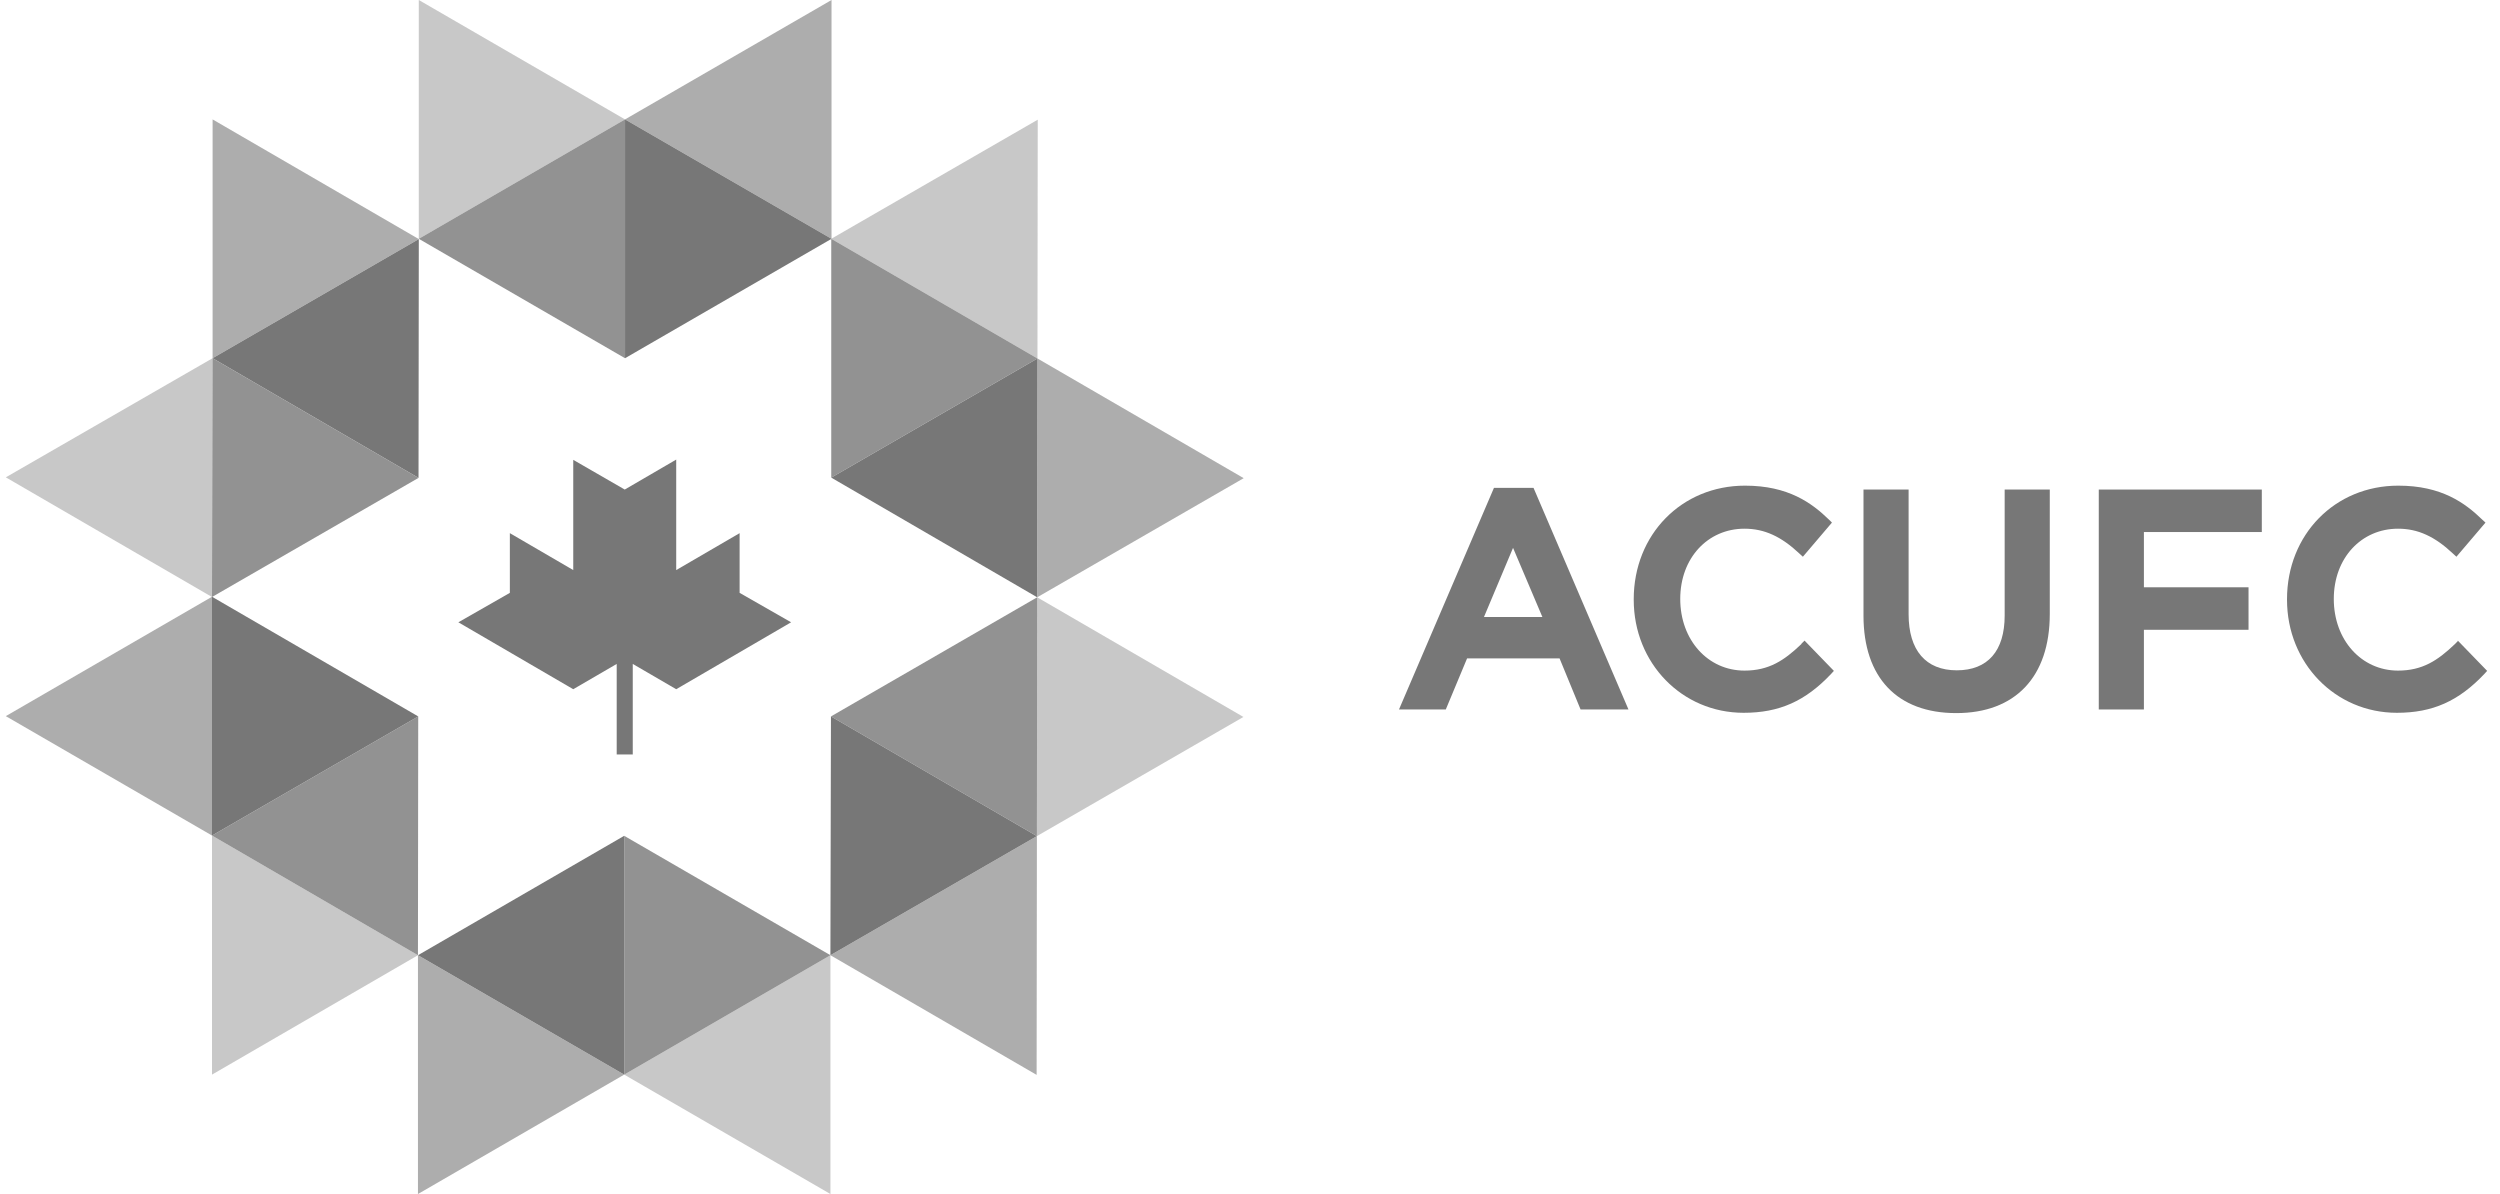 <svg width="134" height="64" viewBox="0 0 134 64" fill="none" xmlns="http://www.w3.org/2000/svg">
<g clip-path="url(#clip0_707_7421)">
<path d="M80.076 26.15L74.986 38.028H77.494L78.636 35.289H83.592L84.719 38.028H87.286L82.197 26.15H80.09H80.076ZM82.672 33.071H79.541L81.099 29.365L82.672 33.071Z" fill="#777777"/>
<path d="M96.545 34.53C95.625 35.408 94.809 35.944 93.503 35.944C91.545 35.944 90.061 34.307 90.061 32.104C90.061 29.901 91.545 28.338 93.503 28.338C94.572 28.338 95.477 28.755 96.456 29.678L96.634 29.841L98.192 28.011L98.043 27.862C97.109 26.954 95.847 26.031 93.533 26.031C90.135 26.031 87.568 28.651 87.568 32.119V32.148C87.568 35.542 90.15 38.206 93.459 38.206C95.373 38.206 96.767 37.581 98.147 36.122L98.296 35.959L96.723 34.336L96.56 34.5L96.545 34.53Z" fill="#777777"/>
<path d="M107.45 32.997C107.45 34.888 106.545 35.929 104.883 35.929C103.221 35.929 102.301 34.858 102.301 32.923V26.24H99.883V32.997C99.883 36.316 101.693 38.222 104.853 38.222C108.014 38.222 109.868 36.287 109.868 32.908V26.24H107.45V32.997Z" fill="#777777"/>
<path d="M112.494 38.028H114.913V33.757H120.521V31.479H114.913V28.517H121.233V26.24H112.494V38.028Z" fill="#777777"/>
<path d="M131.738 34.366L131.575 34.53C130.655 35.408 129.839 35.944 128.534 35.944C126.575 35.944 125.091 34.307 125.091 32.104C125.091 29.901 126.575 28.338 128.534 28.338C129.602 28.338 130.507 28.755 131.486 29.678L131.664 29.841L133.222 28.011L133.059 27.862C132.124 26.954 130.863 26.031 128.549 26.031C125.151 26.031 122.584 28.651 122.584 32.119V32.148C122.584 35.542 125.166 38.206 128.474 38.206C130.388 38.206 131.783 37.581 133.163 36.122L133.311 35.959L131.738 34.336V34.366Z" fill="#777777"/>
<path opacity="0.4" d="M22.447 0L33.501 6.4L22.447 12.8V0Z" fill="#777777"/>
<path opacity="0.8" d="M22.447 12.8L33.501 6.4V19.2L22.447 12.8Z" fill="#777777"/>
<path d="M33.502 19.2V6.4L44.57 12.8L33.502 19.2Z" fill="#777777"/>
<path opacity="0.6" d="M44.57 12.8L33.502 6.4L44.57 0V12.8Z" fill="#777777"/>
<path opacity="0.4" d="M44.511 64L33.457 57.6L44.511 51.2V64Z" fill="#777777"/>
<path opacity="0.8" d="M44.511 51.2L33.457 57.6V44.8L44.511 51.2Z" fill="#777777"/>
<path d="M33.456 44.8V57.6L22.402 51.2L33.456 44.8Z" fill="#777777"/>
<path opacity="0.6" d="M22.402 51.2L33.456 57.6L22.402 64V51.2Z" fill="#777777"/>
<path opacity="0.4" d="M55.623 6.415L55.608 19.215L44.555 12.8L55.623 6.415Z" fill="#777777"/>
<path opacity="0.8" d="M44.555 12.8L55.608 19.215L44.555 25.6V12.8Z" fill="#777777"/>
<path d="M44.555 25.6L55.608 19.215L55.593 32.015L44.555 25.6Z" fill="#777777"/>
<path opacity="0.6" d="M55.594 32.015L55.609 19.215L66.662 25.63L55.594 32.015Z" fill="#777777"/>
<path opacity="0.4" d="M11.363 57.6V44.8V44.785L22.402 51.2L11.363 57.6Z" fill="#777777"/>
<path opacity="0.8" d="M22.402 51.2L11.363 44.785L22.417 38.4L22.402 51.2Z" fill="#777777"/>
<path d="M22.417 38.4L11.363 44.785V31.985L22.417 38.4Z" fill="#777777"/>
<path opacity="0.6" d="M11.364 31.985V44.785L0.311 38.385L11.364 31.985Z" fill="#777777"/>
<path opacity="0.4" d="M66.647 38.429L55.578 44.815L55.593 32.015L66.647 38.429Z" fill="#777777"/>
<path opacity="0.8" d="M55.593 32.015L55.578 44.815L44.539 38.4L55.593 32.015Z" fill="#777777"/>
<path d="M44.539 38.4L55.578 44.815L44.51 51.2L44.539 38.4Z" fill="#777777"/>
<path opacity="0.6" d="M44.51 51.2L55.578 44.815L55.563 57.614L44.51 51.2Z" fill="#777777"/>
<path opacity="0.4" d="M0.311 25.585L11.394 19.2L11.364 32L0.311 25.585Z" fill="#777777"/>
<path opacity="0.8" d="M11.363 32L11.393 19.2L22.432 25.615L11.363 32Z" fill="#777777"/>
<path d="M22.433 25.614L11.395 19.2L22.448 12.815L22.433 25.614Z" fill="#777777"/>
<path opacity="0.6" d="M22.448 12.815L11.395 19.2V6.4L22.448 12.815Z" fill="#777777"/>
<path d="M42.403 33.355L39.643 31.777V28.577L36.245 30.556V24.633L33.486 26.24L30.726 24.648V30.556L27.328 28.577V31.777L24.568 33.355L30.726 36.942L33.055 35.587V40.439H33.916V35.587L36.245 36.942L42.403 33.355Z" fill="#777777"/>
</g>
<defs>
<clipPath id="clip0_707_7421">
<rect width="133" height="64" fill="white" transform="translate(0.311)"/>
</clipPath>
</defs>
</svg>
